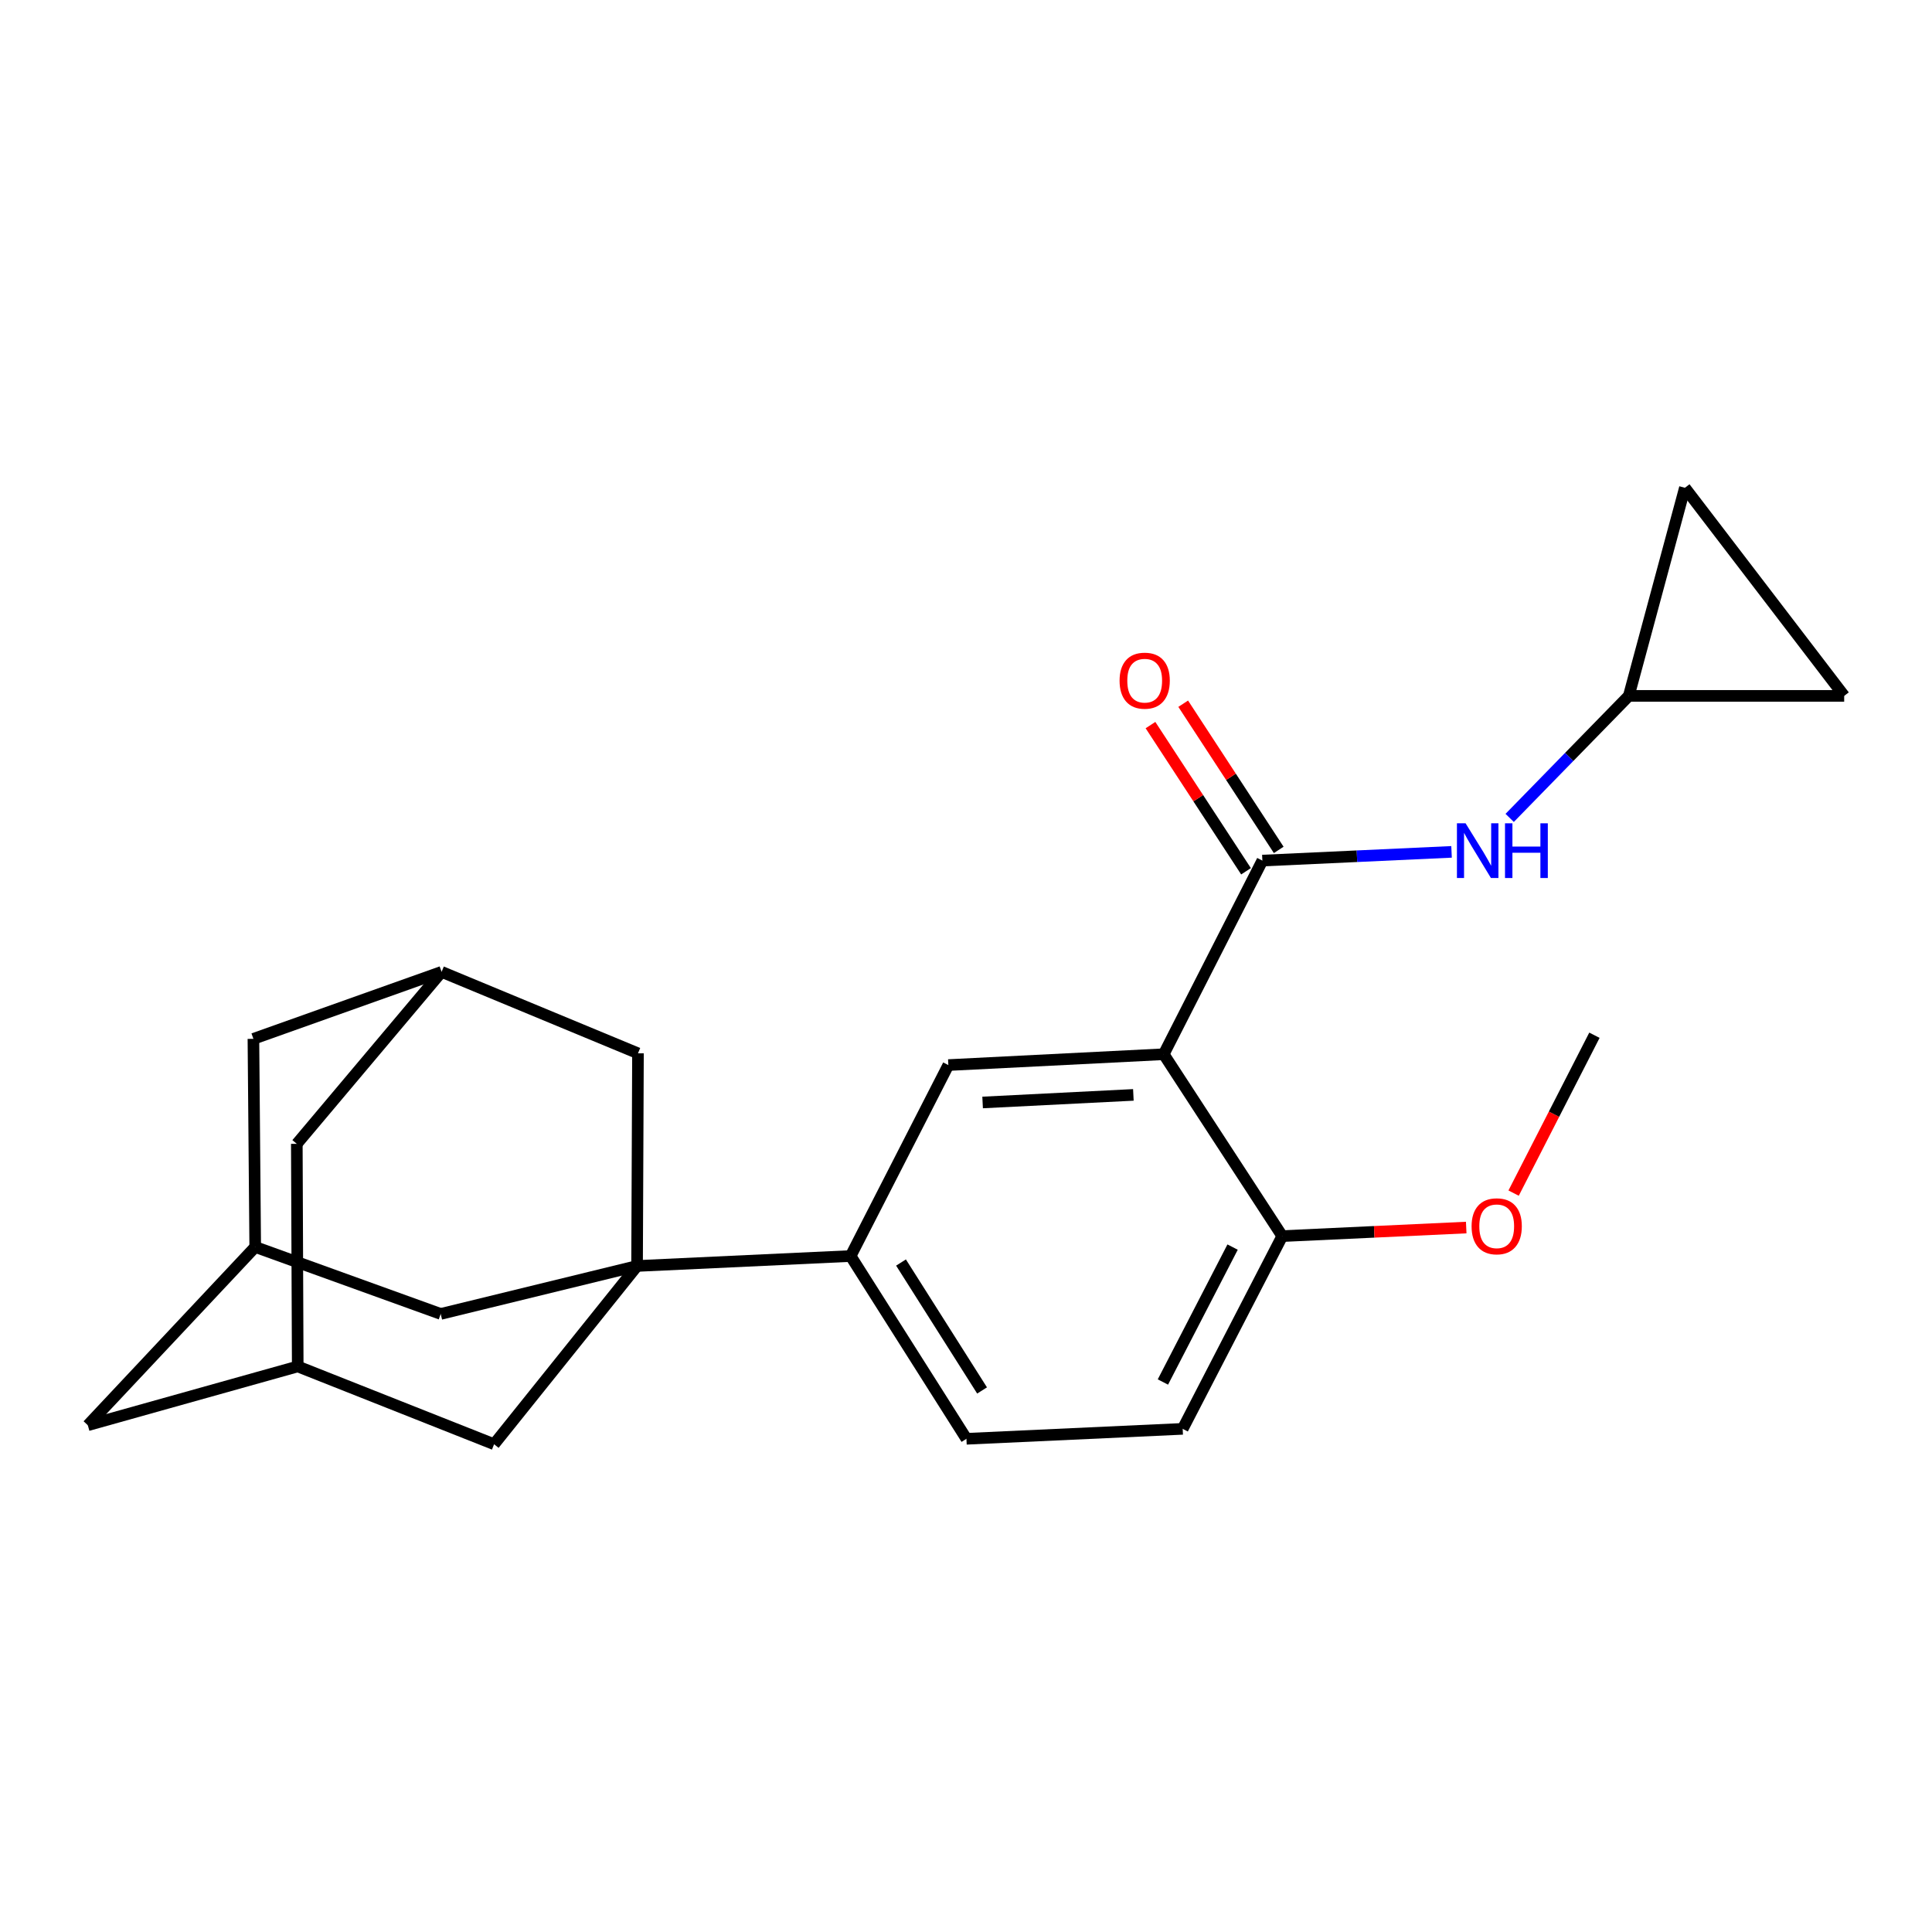 <?xml version='1.0' encoding='iso-8859-1'?>
<svg version='1.1' baseProfile='full'
              xmlns='http://www.w3.org/2000/svg'
                      xmlns:rdkit='http://www.rdkit.org/xml'
                      xmlns:xlink='http://www.w3.org/1999/xlink'
                  xml:space='preserve'
width='1000px' height='1000px' viewBox='0 0 1000 1000'>
<!-- END OF HEADER -->
<rect style='opacity:1.0;fill:#FFFFFF;stroke:none' width='1000' height='1000' x='0' y='0'> </rect>
<path class='bond-3' d='M 329.744,655.265 L 440.281,650.118' style='fill:none;fill-rule:evenodd;stroke:#000000;stroke-width:6px;stroke-linecap:butt;stroke-linejoin:miter;stroke-opacity:1' />
<path class='bond-6' d='M 329.744,655.265 L 255.741,747.529' style='fill:none;fill-rule:evenodd;stroke:#000000;stroke-width:6px;stroke-linecap:butt;stroke-linejoin:miter;stroke-opacity:1' />
<path class='bond-7' d='M 329.744,655.265 L 228.107,680.09' style='fill:none;fill-rule:evenodd;stroke:#000000;stroke-width:6px;stroke-linecap:butt;stroke-linejoin:miter;stroke-opacity:1' />
<path class='bond-8' d='M 329.744,655.265 L 330.216,545.199' style='fill:none;fill-rule:evenodd;stroke:#000000;stroke-width:6px;stroke-linecap:butt;stroke-linejoin:miter;stroke-opacity:1' />
<path class='bond-0' d='M 602.334,545.671 L 490.863,551.279' style='fill:none;fill-rule:evenodd;stroke:#000000;stroke-width:6px;stroke-linecap:butt;stroke-linejoin:miter;stroke-opacity:1' />
<path class='bond-0' d='M 586.63,566.716 L 508.6,570.641' style='fill:none;fill-rule:evenodd;stroke:#000000;stroke-width:6px;stroke-linecap:butt;stroke-linejoin:miter;stroke-opacity:1' />
<path class='bond-1' d='M 602.334,545.671 L 653.399,445.439' style='fill:none;fill-rule:evenodd;stroke:#000000;stroke-width:6px;stroke-linecap:butt;stroke-linejoin:miter;stroke-opacity:1' />
<path class='bond-9' d='M 602.334,545.671 L 663.693,639.813' style='fill:none;fill-rule:evenodd;stroke:#000000;stroke-width:6px;stroke-linecap:butt;stroke-linejoin:miter;stroke-opacity:1' />
<path class='bond-4' d='M 653.399,445.439 L 702.359,443.183' style='fill:none;fill-rule:evenodd;stroke:#000000;stroke-width:6px;stroke-linecap:butt;stroke-linejoin:miter;stroke-opacity:1' />
<path class='bond-4' d='M 702.359,443.183 L 751.318,440.927' style='fill:none;fill-rule:evenodd;stroke:#0000FF;stroke-width:6px;stroke-linecap:butt;stroke-linejoin:miter;stroke-opacity:1' />
<path class='bond-15' d='M 661.866,439.906 L 637.143,402.074' style='fill:none;fill-rule:evenodd;stroke:#000000;stroke-width:6px;stroke-linecap:butt;stroke-linejoin:miter;stroke-opacity:1' />
<path class='bond-15' d='M 637.143,402.074 L 612.42,364.242' style='fill:none;fill-rule:evenodd;stroke:#FF0000;stroke-width:6px;stroke-linecap:butt;stroke-linejoin:miter;stroke-opacity:1' />
<path class='bond-15' d='M 644.933,450.972 L 620.21,413.14' style='fill:none;fill-rule:evenodd;stroke:#000000;stroke-width:6px;stroke-linecap:butt;stroke-linejoin:miter;stroke-opacity:1' />
<path class='bond-15' d='M 620.21,413.14 L 595.487,375.307' style='fill:none;fill-rule:evenodd;stroke:#FF0000;stroke-width:6px;stroke-linecap:butt;stroke-linejoin:miter;stroke-opacity:1' />
<path class='bond-2' d='M 490.863,551.279 L 440.281,650.118' style='fill:none;fill-rule:evenodd;stroke:#000000;stroke-width:6px;stroke-linecap:butt;stroke-linejoin:miter;stroke-opacity:1' />
<path class='bond-16' d='M 440.281,650.118 L 500.225,744.72' style='fill:none;fill-rule:evenodd;stroke:#000000;stroke-width:6px;stroke-linecap:butt;stroke-linejoin:miter;stroke-opacity:1' />
<path class='bond-16' d='M 466.36,653.481 L 508.32,719.702' style='fill:none;fill-rule:evenodd;stroke:#000000;stroke-width:6px;stroke-linecap:butt;stroke-linejoin:miter;stroke-opacity:1' />
<path class='bond-5' d='M 781.404,423.344 L 812.234,391.766' style='fill:none;fill-rule:evenodd;stroke:#0000FF;stroke-width:6px;stroke-linecap:butt;stroke-linejoin:miter;stroke-opacity:1' />
<path class='bond-5' d='M 812.234,391.766 L 843.064,360.187' style='fill:none;fill-rule:evenodd;stroke:#000000;stroke-width:6px;stroke-linecap:butt;stroke-linejoin:miter;stroke-opacity:1' />
<path class='bond-13' d='M 843.064,360.187 L 872.103,252.471' style='fill:none;fill-rule:evenodd;stroke:#000000;stroke-width:6px;stroke-linecap:butt;stroke-linejoin:miter;stroke-opacity:1' />
<path class='bond-14' d='M 843.064,360.187 L 954.545,360.187' style='fill:none;fill-rule:evenodd;stroke:#000000;stroke-width:6px;stroke-linecap:butt;stroke-linejoin:miter;stroke-opacity:1' />
<path class='bond-11' d='M 255.741,747.529 L 154.104,707.263' style='fill:none;fill-rule:evenodd;stroke:#000000;stroke-width:6px;stroke-linecap:butt;stroke-linejoin:miter;stroke-opacity:1' />
<path class='bond-12' d='M 228.107,680.09 L 132.1,645.432' style='fill:none;fill-rule:evenodd;stroke:#000000;stroke-width:6px;stroke-linecap:butt;stroke-linejoin:miter;stroke-opacity:1' />
<path class='bond-10' d='M 330.216,545.199 L 228.567,503.034' style='fill:none;fill-rule:evenodd;stroke:#000000;stroke-width:6px;stroke-linecap:butt;stroke-linejoin:miter;stroke-opacity:1' />
<path class='bond-21' d='M 663.693,639.813 L 711.304,637.595' style='fill:none;fill-rule:evenodd;stroke:#000000;stroke-width:6px;stroke-linecap:butt;stroke-linejoin:miter;stroke-opacity:1' />
<path class='bond-21' d='M 711.304,637.595 L 758.914,635.378' style='fill:none;fill-rule:evenodd;stroke:#FF0000;stroke-width:6px;stroke-linecap:butt;stroke-linejoin:miter;stroke-opacity:1' />
<path class='bond-23' d='M 663.693,639.813 L 612.156,739.573' style='fill:none;fill-rule:evenodd;stroke:#000000;stroke-width:6px;stroke-linecap:butt;stroke-linejoin:miter;stroke-opacity:1' />
<path class='bond-23' d='M 637.991,645.492 L 601.915,715.324' style='fill:none;fill-rule:evenodd;stroke:#000000;stroke-width:6px;stroke-linecap:butt;stroke-linejoin:miter;stroke-opacity:1' />
<path class='bond-19' d='M 228.567,503.034 L 131.167,537.704' style='fill:none;fill-rule:evenodd;stroke:#000000;stroke-width:6px;stroke-linecap:butt;stroke-linejoin:miter;stroke-opacity:1' />
<path class='bond-20' d='M 228.567,503.034 L 153.632,592.051' style='fill:none;fill-rule:evenodd;stroke:#000000;stroke-width:6px;stroke-linecap:butt;stroke-linejoin:miter;stroke-opacity:1' />
<path class='bond-18' d='M 154.104,707.263 L 45.455,737.696' style='fill:none;fill-rule:evenodd;stroke:#000000;stroke-width:6px;stroke-linecap:butt;stroke-linejoin:miter;stroke-opacity:1' />
<path class='bond-25' d='M 154.104,707.263 L 153.632,592.051' style='fill:none;fill-rule:evenodd;stroke:#000000;stroke-width:6px;stroke-linecap:butt;stroke-linejoin:miter;stroke-opacity:1' />
<path class='bond-24' d='M 132.1,645.432 L 131.167,537.704' style='fill:none;fill-rule:evenodd;stroke:#000000;stroke-width:6px;stroke-linecap:butt;stroke-linejoin:miter;stroke-opacity:1' />
<path class='bond-26' d='M 132.1,645.432 L 45.455,737.696' style='fill:none;fill-rule:evenodd;stroke:#000000;stroke-width:6px;stroke-linecap:butt;stroke-linejoin:miter;stroke-opacity:1' />
<path class='bond-27' d='M 872.103,252.471 L 954.545,360.187' style='fill:none;fill-rule:evenodd;stroke:#000000;stroke-width:6px;stroke-linecap:butt;stroke-linejoin:miter;stroke-opacity:1' />
<path class='bond-17' d='M 500.225,744.72 L 612.156,739.573' style='fill:none;fill-rule:evenodd;stroke:#000000;stroke-width:6px;stroke-linecap:butt;stroke-linejoin:miter;stroke-opacity:1' />
<path class='bond-22' d='M 783.443,617.548 L 804.359,576.693' style='fill:none;fill-rule:evenodd;stroke:#FF0000;stroke-width:6px;stroke-linecap:butt;stroke-linejoin:miter;stroke-opacity:1' />
<path class='bond-22' d='M 804.359,576.693 L 825.274,535.838' style='fill:none;fill-rule:evenodd;stroke:#000000;stroke-width:6px;stroke-linecap:butt;stroke-linejoin:miter;stroke-opacity:1' />
<path  class='atom-5' d='M 758.587 426.143
L 767.867 441.143
Q 768.787 442.623, 770.267 445.303
Q 771.747 447.983, 771.827 448.143
L 771.827 426.143
L 775.587 426.143
L 775.587 454.463
L 771.707 454.463
L 761.747 438.063
Q 760.587 436.143, 759.347 433.943
Q 758.147 431.743, 757.787 431.063
L 757.787 454.463
L 754.107 454.463
L 754.107 426.143
L 758.587 426.143
' fill='#0000FF'/>
<path  class='atom-5' d='M 778.987 426.143
L 782.827 426.143
L 782.827 438.183
L 797.307 438.183
L 797.307 426.143
L 801.147 426.143
L 801.147 454.463
L 797.307 454.463
L 797.307 441.383
L 782.827 441.383
L 782.827 454.463
L 778.987 454.463
L 778.987 426.143
' fill='#0000FF'/>
<path  class='atom-16' d='M 579.489 352.311
Q 579.489 345.511, 582.849 341.711
Q 586.209 337.911, 592.489 337.911
Q 598.769 337.911, 602.129 341.711
Q 605.489 345.511, 605.489 352.311
Q 605.489 359.191, 602.089 363.111
Q 598.689 366.991, 592.489 366.991
Q 586.249 366.991, 582.849 363.111
Q 579.489 359.231, 579.489 352.311
M 592.489 363.791
Q 596.809 363.791, 599.129 360.911
Q 601.489 357.991, 601.489 352.311
Q 601.489 346.751, 599.129 343.951
Q 596.809 341.111, 592.489 341.111
Q 588.169 341.111, 585.809 343.911
Q 583.489 346.711, 583.489 352.311
Q 583.489 358.031, 585.809 360.911
Q 588.169 363.791, 592.489 363.791
' fill='#FF0000'/>
<path  class='atom-22' d='M 761.692 634.723
Q 761.692 627.923, 765.052 624.123
Q 768.412 620.323, 774.692 620.323
Q 780.972 620.323, 784.332 624.123
Q 787.692 627.923, 787.692 634.723
Q 787.692 641.603, 784.292 645.523
Q 780.892 649.403, 774.692 649.403
Q 768.452 649.403, 765.052 645.523
Q 761.692 641.643, 761.692 634.723
M 774.692 646.203
Q 779.012 646.203, 781.332 643.323
Q 783.692 640.403, 783.692 634.723
Q 783.692 629.163, 781.332 626.363
Q 779.012 623.523, 774.692 623.523
Q 770.372 623.523, 768.012 626.323
Q 765.692 629.123, 765.692 634.723
Q 765.692 640.443, 768.012 643.323
Q 770.372 646.203, 774.692 646.203
' fill='#FF0000'/>
</svg>
